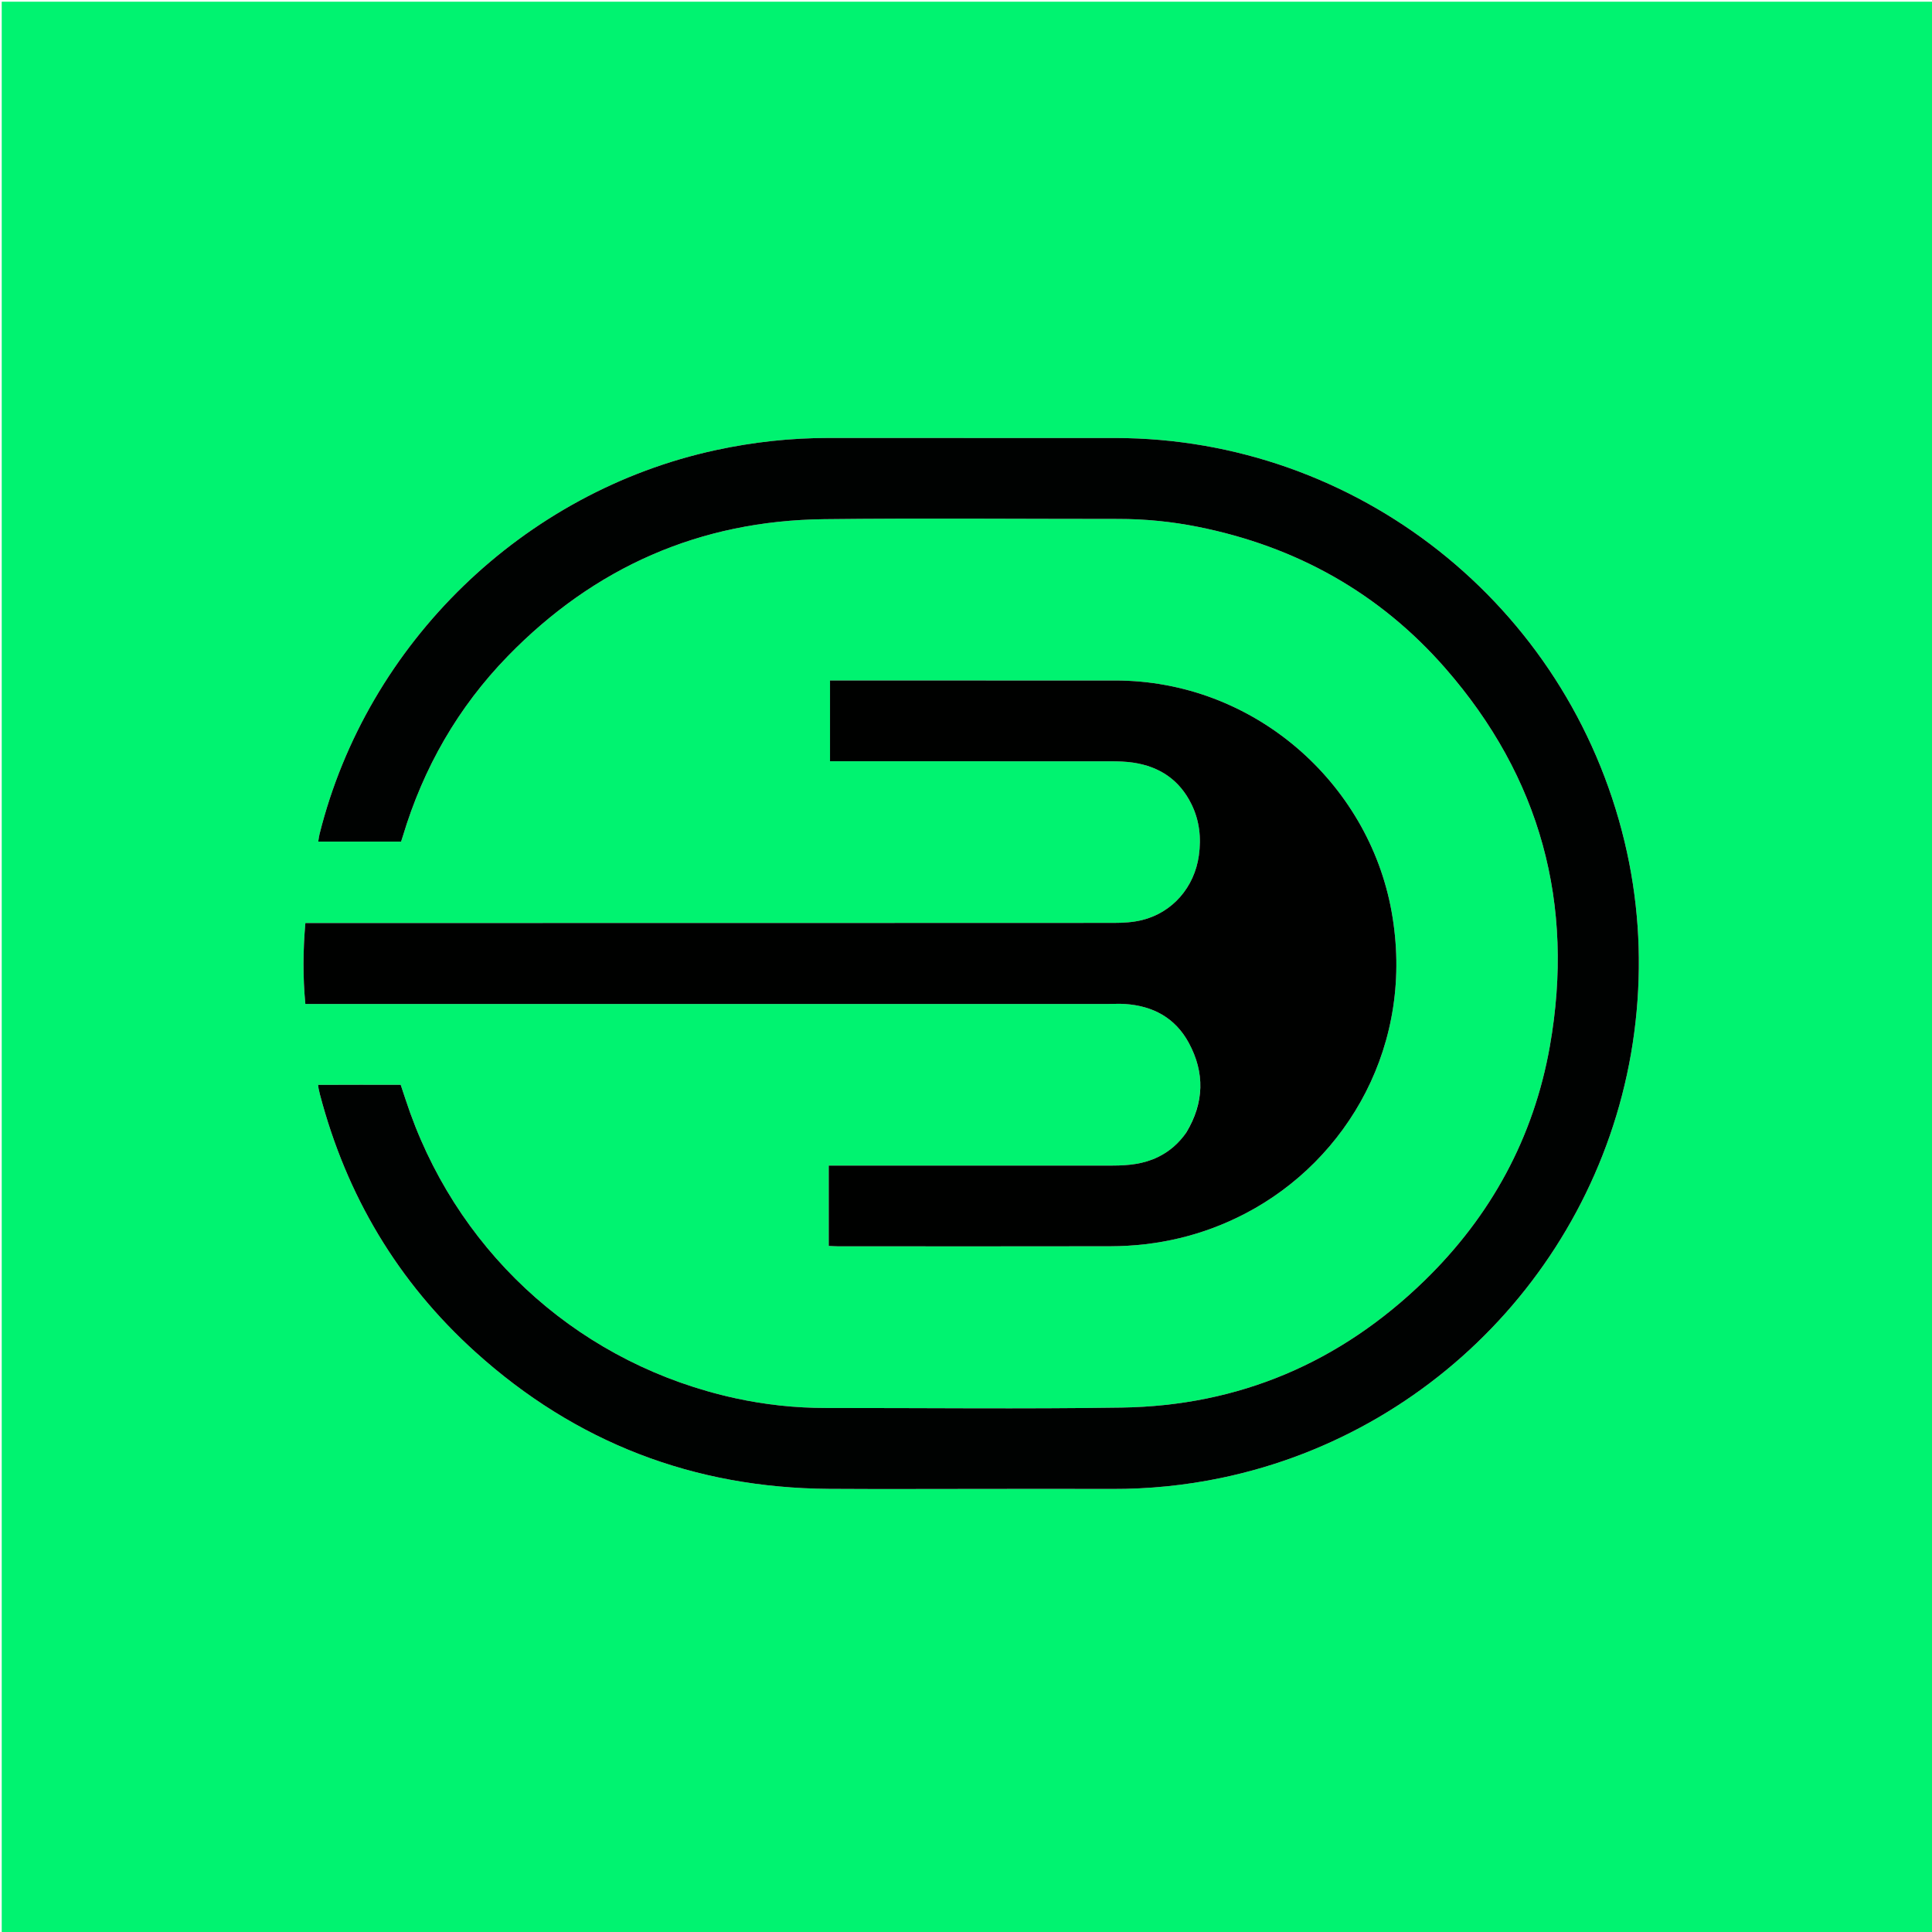<svg version="1.1" id="Layer_1" xmlns="http://www.w3.org/2000/svg" xmlns:xlink="http://www.w3.org/1999/xlink" x="0px" y="0px"
	 width="100%" viewBox="0 0 2240 2240" enable-background="new 0 0 2240 2240" xml:space="preserve">
<path fill="#00F370" opacity="1" stroke="none" 
	d="
M1536,2242 
	C1024,2242 513,2242 2,2242 
	C2,1495.333 2,748.667 2,2 
	C748.667,2 1495.333,2 2242,2 
	C2242,748.667 2242,1495.333 2242,2242 
	C2007,2242 1772,2242 1536,2242 
M1149,1726.278 
	C1195.667,1726.278 1242.335,1726.139 1289.002,1726.318 
	C1331.819,1726.483 1374.182,1722.249 1416.061,1713.514 
	C1677.157,1659.052 1873.346,1438.625 1897.54,1172.422 
	C1903.56,1106.19 1899.085,1040.548 1883.55,975.862 
	C1817.352,700.23 1572.235,508.031 1293.017,507.836 
	C1182.353,507.759 1071.688,507.908 961.024,507.781 
	C916.857,507.731 873.276,512.518 830.121,521.827 
	C606.933,569.973 425.805,745.352 370.489,967.028 
	C369.797,969.799 369.503,972.669 368.972,975.792 
	C401.499,975.792 433.34,975.792 465.043,975.792 
	C465.861,973.239 466.501,971.349 467.076,969.439 
	C490.924,890.146 530.996,820.099 588.73,760.78 
	C689.072,657.682 811.41,603.602 955.491,601.946 
	C1069.14,600.64 1182.816,601.707 1296.48,601.669 
	C1327.579,601.658 1358.399,604.718 1388.843,610.802 
	C1502.765,633.567 1599.549,687.492 1675.917,774.981 
	C1786.033,901.132 1825.98,1048.226 1796.971,1212.8 
	C1778.273,1318.884 1728.634,1409.962 1651.3,1485.061 
	C1553.798,1579.745 1436.665,1629.914 1300.618,1631.963 
	C1186.313,1633.684 1071.963,1632.369 957.633,1632.431 
	C922.173,1632.45 887.099,1628.685 852.492,1621.126 
	C677.293,1582.858 536.418,1459.16 475.581,1290.326 
	C471.769,1279.746 468.372,1269.016 464.567,1257.72 
	C432.565,1257.779 400.825,1257.615 368.786,1257.834 
	C369.113,1260.253 369.183,1261.242 369.388,1262.203 
	C369.876,1264.482 370.371,1266.763 370.962,1269.017 
	C401.737,1386.248 461.327,1486.406 551.242,1567.609 
	C667.399,1672.511 804.412,1725.18 961.004,1726.209 
	C1023,1726.616 1085.001,1726.277 1149,1726.278 
M1374.934,1313.797 
	C1366.548,1325.781 1355.841,1335.013 1342.671,1341.463 
	C1326.044,1349.605 1308.251,1351.374 1290.128,1351.377 
	C1184.471,1351.4 1078.815,1351.389 973.158,1351.389 
	C969.246,1351.389 965.335,1351.389 960.847,1351.389 
	C960.847,1382.952 960.847,1413.405 960.847,1444.544 
	C964.583,1444.716 967.848,1444.997 971.112,1444.997 
	C1076.435,1445.019 1181.759,1445.176 1287.082,1444.945 
	C1342.307,1444.823 1394.842,1432.553 1443.885,1406.963 
	C1562.73,1344.952 1641.094,1210.037 1613.397,1056.682 
	C1586.366,907.013 1453.495,789.024 1293.033,788.992 
	C1186.043,788.971 1079.054,788.985 972.064,788.984 
	C968.848,788.984 965.632,788.984 962.335,788.984 
	C962.335,820.838 962.335,851.33 962.335,882.611 
	C966.944,882.611 970.885,882.611 974.827,882.611 
	C1079.15,882.611 1183.473,882.577 1287.797,882.675 
	C1296.442,882.683 1305.182,882.943 1313.716,884.196 
	C1344.471,888.715 1367.677,904.312 1381.494,932.577 
	C1390.692,951.393 1392.885,971.325 1389.978,992.007 
	C1384.837,1028.584 1359.489,1058.075 1324.009,1066.784 
	C1313.481,1069.369 1302.255,1070.019 1291.349,1070.024 
	C983.379,1070.189 675.408,1070.157 367.438,1070.157 
	C363.186,1070.157 358.935,1070.157 354.06,1070.157 
	C351.273,1101.968 351.071,1132.653 354.029,1164.008 
	C359.516,1164.008 363.806,1164.008 368.097,1164.008 
	C673.734,1164.008 979.372,1164.008 1285.009,1164.007 
	C1291.341,1164.007 1297.695,1163.638 1304.002,1164.037 
	C1336.556,1166.096 1362.507,1179.972 1378.27,1209.039 
	C1397.066,1243.699 1396.247,1278.558 1374.934,1313.797 
z"/>
<path fill="#000201" opacity="1" stroke="none" 
	d="
M1148,1726.278 
	C1085.001,1726.277 1023,1726.616 961.004,1726.209 
	C804.412,1725.18 667.399,1672.511 551.242,1567.609 
	C461.327,1486.406 401.737,1386.248 370.962,1269.017 
	C370.371,1266.763 369.876,1264.482 369.388,1262.203 
	C369.183,1261.242 369.113,1260.253 368.786,1257.834 
	C400.825,1257.615 432.565,1257.779 464.567,1257.72 
	C468.372,1269.016 471.769,1279.746 475.581,1290.326 
	C536.418,1459.16 677.293,1582.858 852.492,1621.126 
	C887.099,1628.685 922.173,1632.45 957.633,1632.431 
	C1071.963,1632.369 1186.313,1633.684 1300.618,1631.963 
	C1436.665,1629.914 1553.798,1579.745 1651.3,1485.061 
	C1728.634,1409.962 1778.273,1318.884 1796.971,1212.8 
	C1825.98,1048.226 1786.033,901.132 1675.917,774.981 
	C1599.549,687.492 1502.765,633.567 1388.843,610.802 
	C1358.399,604.718 1327.579,601.658 1296.48,601.669 
	C1182.816,601.707 1069.14,600.64 955.491,601.946 
	C811.41,603.602 689.072,657.682 588.73,760.78 
	C530.996,820.099 490.924,890.146 467.076,969.439 
	C466.501,971.349 465.861,973.239 465.043,975.792 
	C433.34,975.792 401.499,975.792 368.972,975.792 
	C369.503,972.669 369.797,969.799 370.489,967.028 
	C425.805,745.352 606.933,569.973 830.121,521.827 
	C873.276,512.518 916.857,507.731 961.024,507.781 
	C1071.688,507.908 1182.353,507.759 1293.017,507.836 
	C1572.235,508.031 1817.352,700.23 1883.55,975.862 
	C1899.085,1040.548 1903.56,1106.19 1897.54,1172.422 
	C1873.346,1438.625 1677.157,1659.052 1416.061,1713.514 
	C1374.182,1722.249 1331.819,1726.483 1289.002,1726.318 
	C1242.335,1726.139 1195.667,1726.278 1148,1726.278 
z"/>
<path fill="#000100" opacity="1" stroke="none" 
	d="
M1375.353,1313.202 
	C1396.247,1278.558 1397.066,1243.699 1378.27,1209.039 
	C1362.507,1179.972 1336.556,1166.096 1304.002,1164.037 
	C1297.695,1163.638 1291.341,1164.007 1285.009,1164.007 
	C979.372,1164.008 673.734,1164.008 368.097,1164.008 
	C363.806,1164.008 359.516,1164.008 354.029,1164.008 
	C351.071,1132.653 351.273,1101.968 354.06,1070.157 
	C358.935,1070.157 363.186,1070.157 367.438,1070.157 
	C675.408,1070.157 983.379,1070.189 1291.349,1070.024 
	C1302.255,1070.019 1313.481,1069.369 1324.009,1066.784 
	C1359.489,1058.075 1384.837,1028.584 1389.978,992.007 
	C1392.885,971.325 1390.692,951.393 1381.494,932.577 
	C1367.677,904.312 1344.471,888.715 1313.716,884.196 
	C1305.182,882.943 1296.442,882.683 1287.797,882.675 
	C1183.473,882.577 1079.15,882.611 974.827,882.611 
	C970.885,882.611 966.944,882.611 962.335,882.611 
	C962.335,851.33 962.335,820.838 962.335,788.984 
	C965.632,788.984 968.848,788.984 972.064,788.984 
	C1079.054,788.985 1186.043,788.971 1293.033,788.992 
	C1453.495,789.024 1586.366,907.013 1613.397,1056.682 
	C1641.094,1210.037 1562.73,1344.952 1443.885,1406.963 
	C1394.842,1432.553 1342.307,1444.823 1287.082,1444.945 
	C1181.759,1445.176 1076.435,1445.019 971.112,1444.997 
	C967.848,1444.997 964.583,1444.716 960.847,1444.544 
	C960.847,1413.405 960.847,1382.952 960.847,1351.389 
	C965.335,1351.389 969.246,1351.389 973.158,1351.389 
	C1078.815,1351.389 1184.471,1351.4 1290.128,1351.377 
	C1308.251,1351.374 1326.044,1349.605 1342.671,1341.463 
	C1355.841,1335.013 1366.548,1325.781 1375.353,1313.202 
z"/>
</svg>